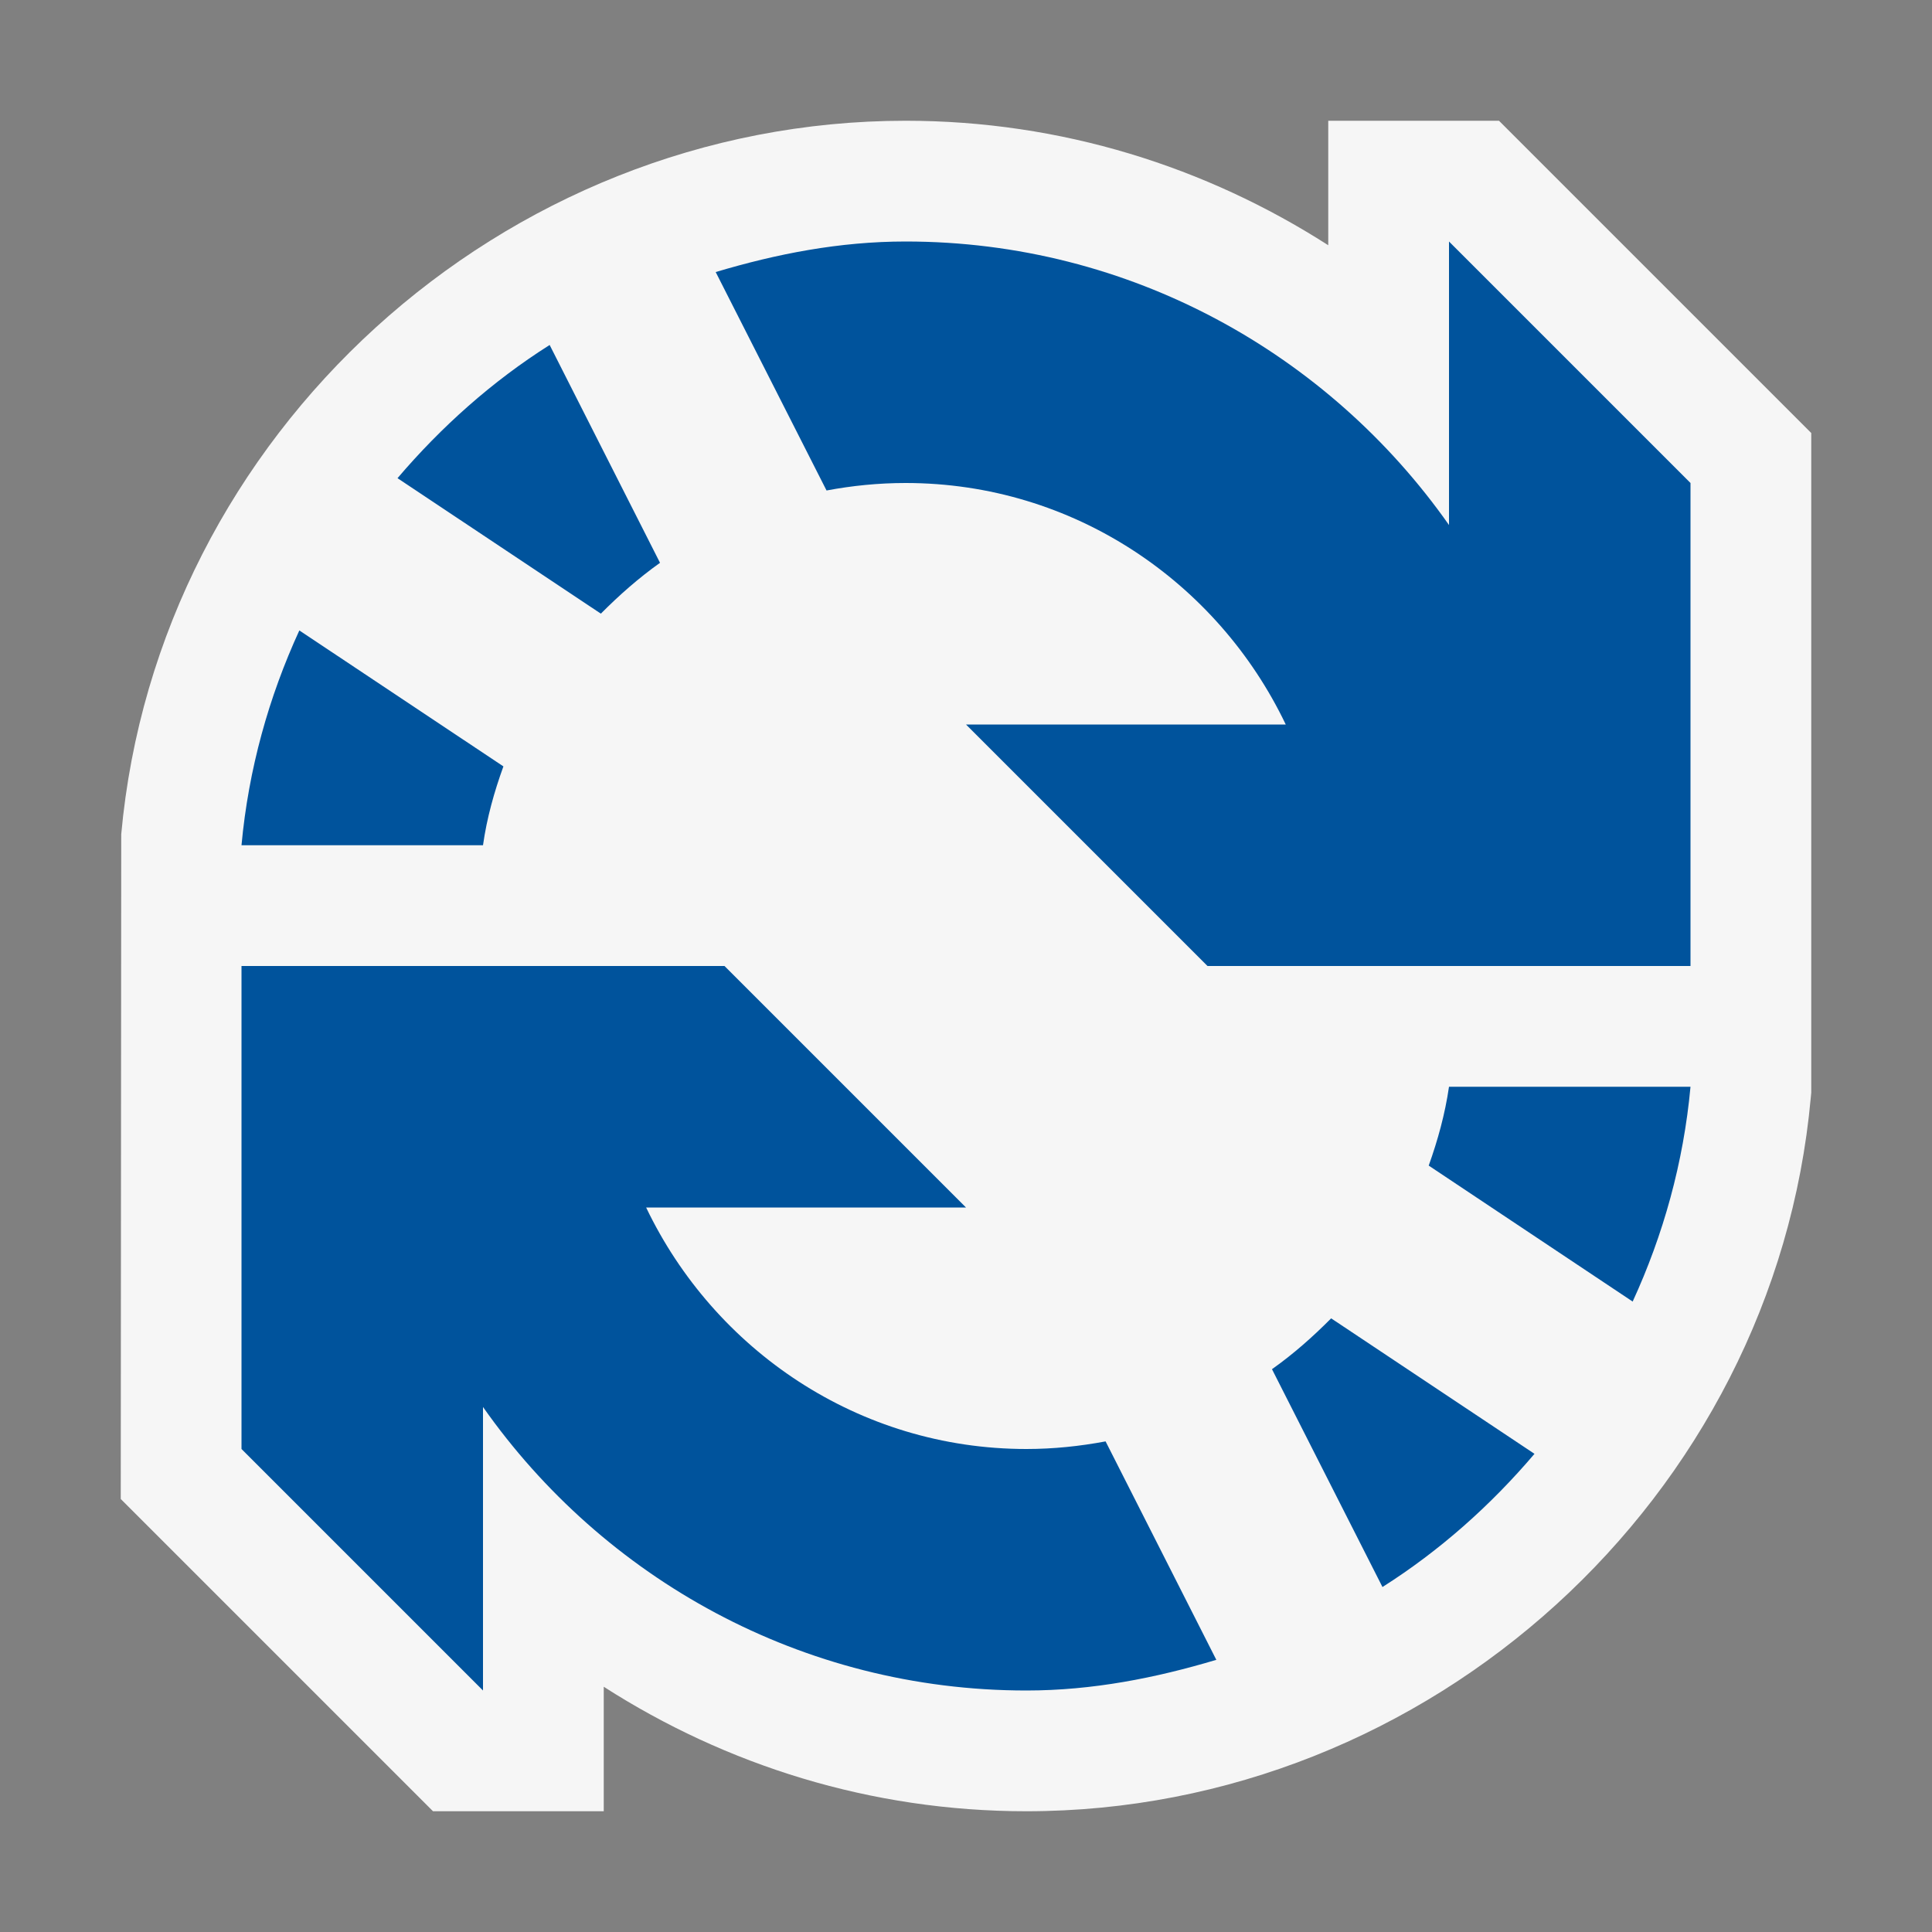 <svg xmlns="http://www.w3.org/2000/svg" width="16" height="16"><rect width="100%" height="100%" fill="#808080" stroke="none"/><style type="text/css">.icon-canvas-transparent{opacity:0;fill:#F6F6F6;} .icon-vs-out{fill:#F6F6F6;} .icon-vs-action-blue{fill:#00539C;}</style><path class="icon-canvas-transparent" d="M16 16h-16v-16h16v16z" id="canvas"/><path class="icon-vs-out" d="M1.004 6.909c.301-3.313 3.154-5.909 6.496-5.909 1.289 0 2.488.382 3.5 1.031v-1.031h1.414l2.586 2.586v5.462l-.004.043c-.301 3.313-3.154 5.909-6.496 5.909-1.289 0-2.488-.382-3.5-1.031v1.031h-1.414l-2.586-2.586.004-5.505z" id="outline"/><path class="icon-vs-action-blue" d="M4.976 5.082l-1.684-1.122c.363-.426.784-.802 1.26-1.103l.914 1.804c-.176.125-.338.268-.49.421zm3.524 6.918c-1.391 0-2.585-.822-3.149-2h2.649l-2-2h-4v4l2 2v-2.348c.996 1.417 2.64 2.348 4.5 2.348.549 0 1.071-.104 1.573-.254l-.917-1.809c-.214.04-.432.063-.656.063zm-4.331-5.653l-1.69-1.126c-.253.551-.421 1.149-.479 1.779h2c.032-.227.093-.443.169-.653zm6.365 4.992l.915 1.804c.475-.301.897-.677 1.259-1.103l-1.684-1.122c-.151.152-.313.296-.49.421zm1.466-9.339v2.348c-.996-1.417-2.641-2.348-4.5-2.348-.549 0-1.071.103-1.573.253l.918 1.809c.213-.04.431-.062.655-.062 1.391 0 2.585.822 3.148 2h-2.648l2 2h4v-4l-2-2zm-.168 7.653l1.689 1.126c.253-.55.421-1.149.479-1.779h-2c-.033.227-.093.443-.168.653z" id="colorImportance"/></svg>